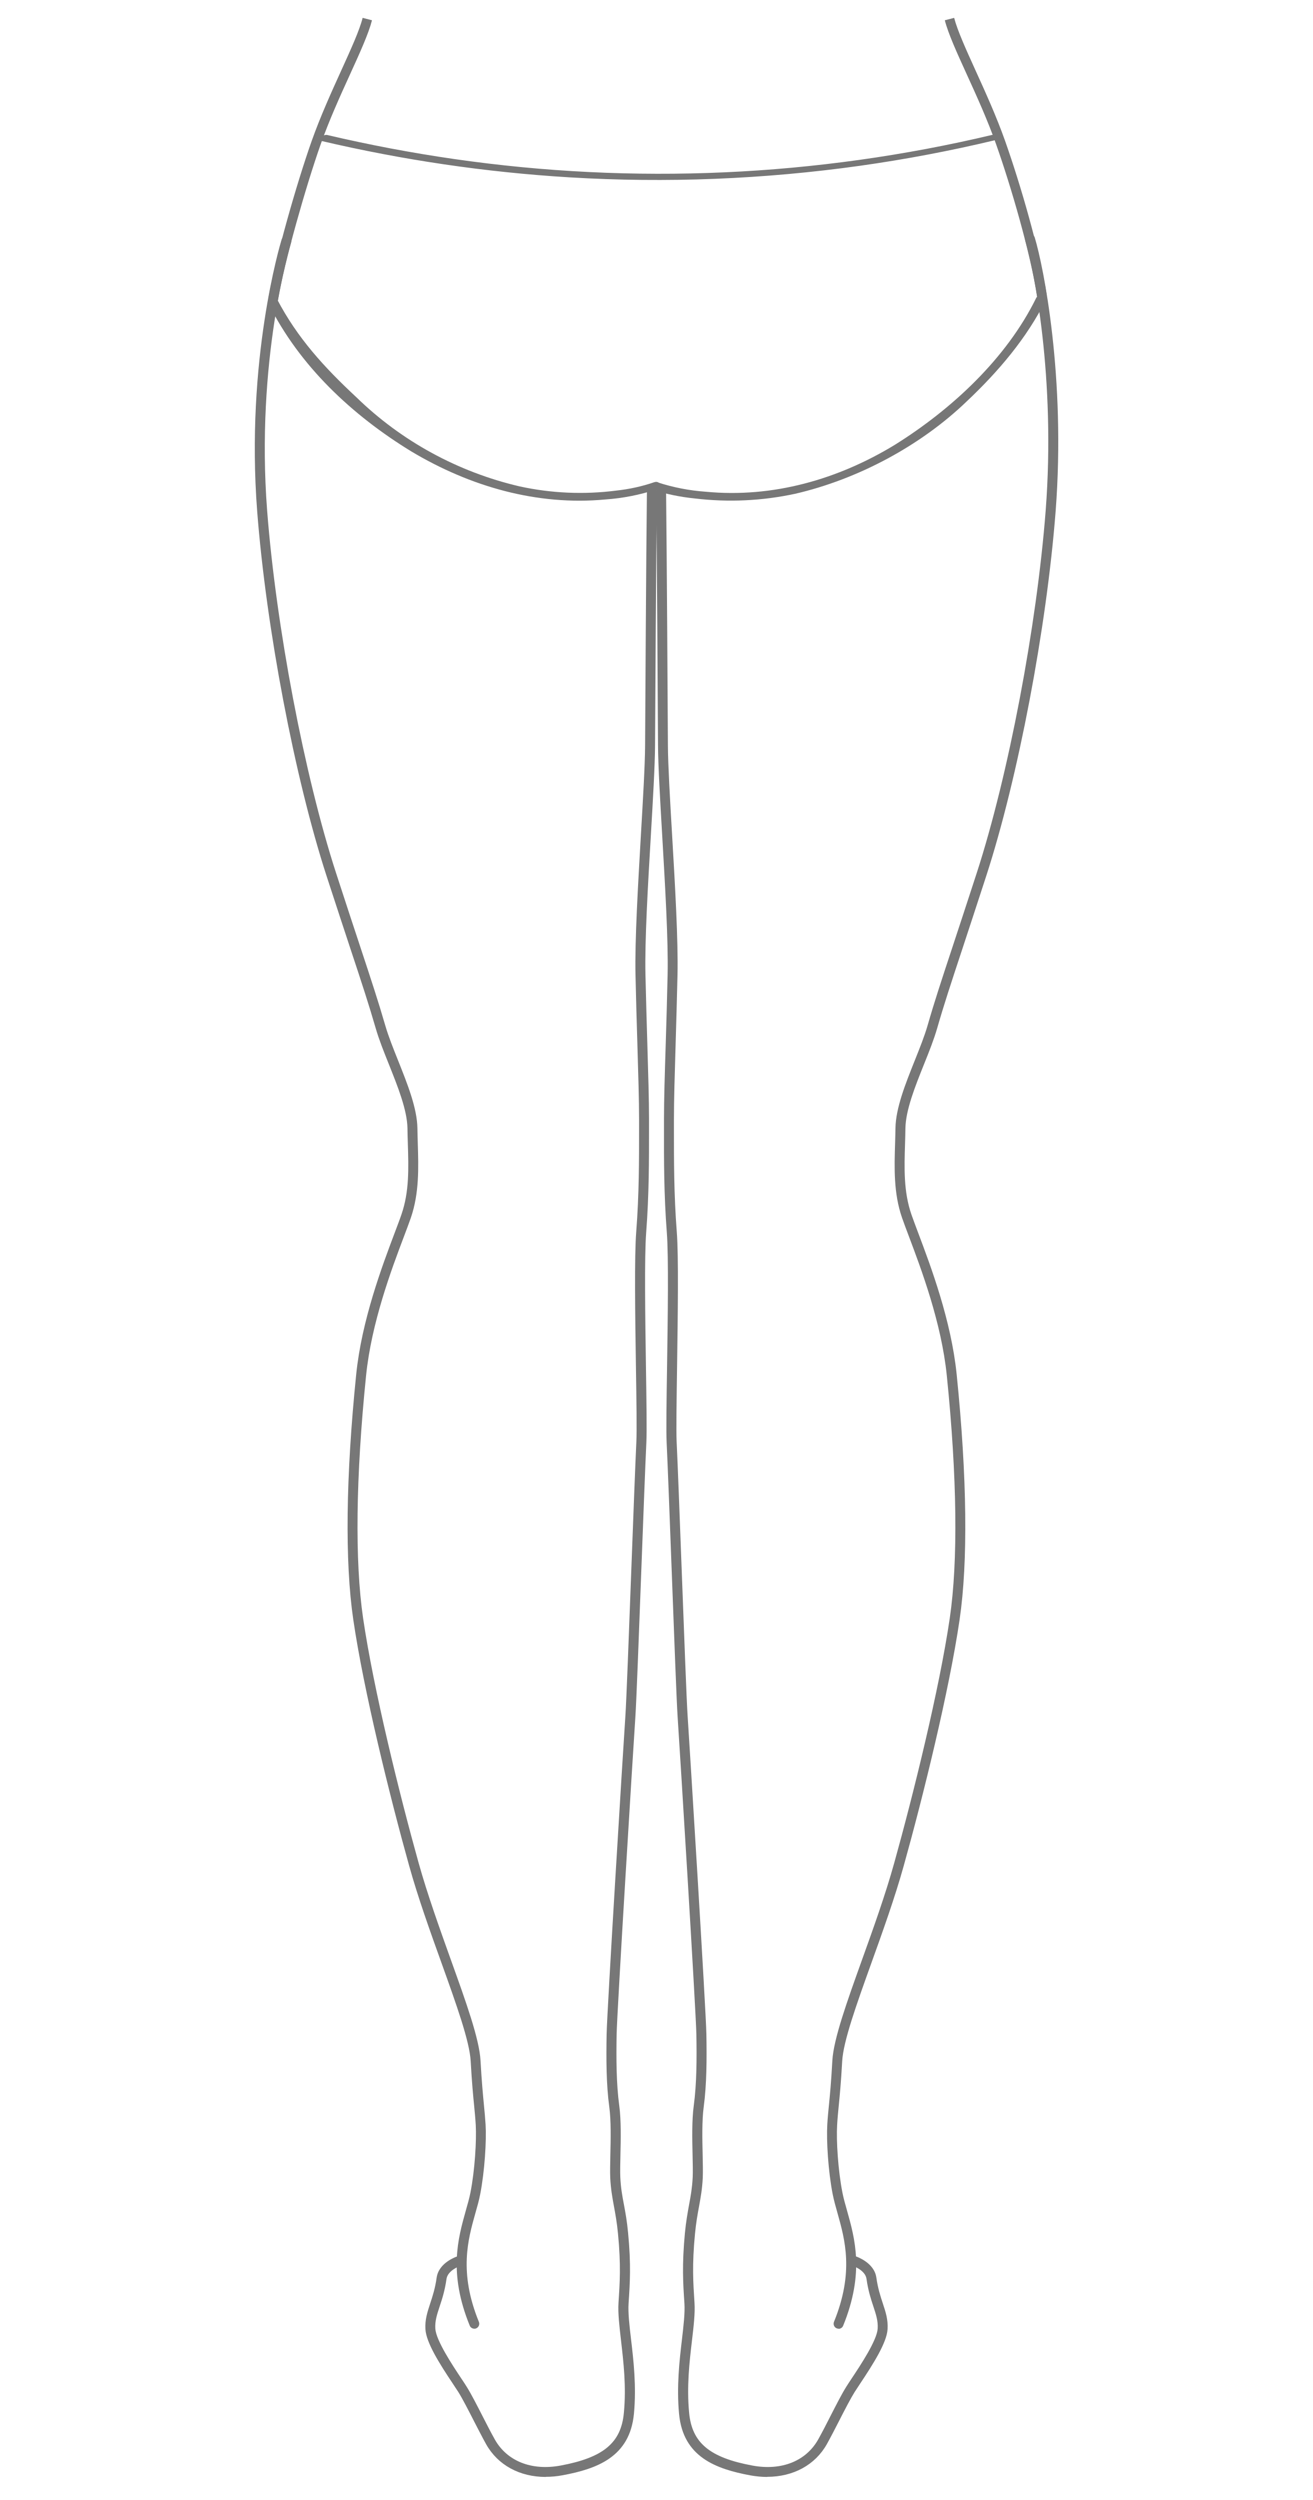 <?xml version="1.0" encoding="UTF-8"?>
<svg xmlns="http://www.w3.org/2000/svg" id="_レイヤー_1" version="1.1" viewBox="0 0 217.64 414.28">
  <!-- Generator: Adobe Illustrator 29.0.1, SVG Export Plug-In . SVG Version: 2.1.0 Build 192)  -->
  <defs>
    <style>
      .st0 {
        fill: #777;
      }

      .st1 {
        display: none;
      }
    </style>
  </defs>
  <g>
    <g id="_グループ_4961" class="st1">
      <path id="_パス_8176" class="st0" d="M59.09-93.3l2.73,17.95,4.67,30.65,1.41,9.23c.35,2.85.4,5.73.14,8.58-.26,4.61-1.01,9.19-2.23,13.65-.68,2.44-1.58,4.8-2.47,7.17-1.56,4.19-3.09,8.39-4.6,12.59-.94,2.61-1.88,5.23-2.81,7.85-.47,1.58-1.03,3.14-1.67,4.66-1.44,2.79-2.72,5.66-3.83,8.59-2.43,7.04-5.13,14.36-5.66,21.79-.18,2.39-1.02,4.17-1.03,6.56,0,.86,1.4.5,1.4-.23-.02-8.42,3.64-16.1,5.74-24.23,1.12-4.06,2.68-7.99,4.67-11.7,1.02-2.15,1.86-4.38,2.52-6.67,1.79-5.01,3.6-10.02,5.43-15.02,2.34-6.38,4.71-12.57,5.7-19.35.8-4.55,1-9.18.58-13.78-.3-2.37-.72-4.73-1.08-7.09l-4.55-29.87-2.13-13.99c-.38-2.49-.64-5.02-1.14-7.49-.02-.11-.03-.23-.05-.34-.11-.74-1.86-.32-1.74.47h0v.02Z"></path>
    </g>
    <path id="_パス_8178" class="st0" d="M53.19,23.34c13.54,3.18,27.32,5.21,41.2,6.05,16.09.97,32.23.32,48.19-1.92,7.46-1.05,14.86-2.45,22.2-4.2,1.06-.25.81-1.18-.25-.93-29.22,6.94-59.48,8.3-89.21,4.02-7.08-1.02-14.11-2.35-21.08-3.99-.59-.14-2.05.75-1.05.99h0v-.02Z"></path>
    <path id="_パス_8179" class="st0" d="M44.52,50.34c5.09,10.26,13.82,18.46,23.69,24.49,9.69,5.78,20.77,9.01,32.16,7.94,2.84-.2,5.69-.75,8.34-1.64,1.02-.38.73-1.58-.32-1.2-1.98.68-4.11,1.14-6.24,1.37-5.35.69-10.78.45-16.04-.7-10.23-2.39-19.58-7.5-27.04-14.77-5.34-4.97-9.78-9.82-13.14-16.24-.35-.69-1.84-.08-1.43.74h.02Z"></path>
    <path id="_パス_8180" class="st0" d="M171.74,49.41c-4.91,9.97-13.92,18.38-23.42,24.31-9.41,5.73-20.22,8.83-31.32,7.77-2.7-.19-5.41-.71-7.95-1.54-.73-.26-2.04.79-1.01,1.16,2.27.75,4.68,1.25,7.09,1.49,5.56.67,11.2.41,16.67-.77,10.38-2.4,20.77-7.94,28.41-15.28,5.33-5.03,9.99-10.51,13.2-16.95.44-.87-1.34-.87-1.68-.19h0Z"></path>
  </g>
  <path class="st0" d="M78.62,385.91c-.33,0-.63-.19-.76-.51-3.56-8.73-1.94-14.47-.64-19.09.3-1.05.58-2.04.76-2.96.74-3.76,1.02-8.64.88-11.19-.06-1.08-.16-2.01-.26-3.12-.17-1.71-.38-3.84-.58-7.47-.19-3.32-2.35-9.33-4.85-16.3-1.82-5.06-3.88-10.79-5.36-16.11-3.18-11.41-7.52-28.93-9.25-40.75-1.41-9.6-1.24-23.65.48-40.62.91-9,4.32-18.01,6.35-23.4.46-1.23.87-2.29,1.16-3.15,1.3-3.76,1.18-7.65,1.05-11.77-.03-.83-.05-1.65-.06-2.48-.05-3.04-1.6-6.91-3.1-10.66-.84-2.1-1.63-4.08-2.15-5.88-1.15-3.97-2.29-7.45-4.2-13.21-1.04-3.15-2.31-7.01-3.95-12.04-5.29-16.27-10.02-41.14-11.51-60.47-1.93-25.03,3.8-44.23,4.05-45.03.13-.44.59-.68,1.03-.55.44.13.68.59.55,1.03-.24.79-5.88,19.7-3.98,44.42,1.48,19.21,6.18,43.92,11.43,60.09,1.63,5.03,2.91,8.89,3.95,12.04,1.91,5.78,3.06,9.27,4.22,13.27.5,1.73,1.28,3.67,2.1,5.73,1.55,3.88,3.16,7.9,3.21,11.24.01.82.04,1.64.06,2.46.13,4.09.25,8.31-1.14,12.36-.3.87-.71,1.95-1.18,3.2-2.01,5.31-5.36,14.2-6.25,22.98-1.71,16.83-1.88,30.74-.49,40.21,1.72,11.74,6.03,29.18,9.2,40.54,1.47,5.26,3.52,10.96,5.32,15.99,2.55,7.09,4.75,13.21,4.94,16.77.2,3.6.41,5.71.57,7.41.11,1.13.2,2.08.27,3.18.16,2.65-.14,7.72-.9,11.6-.19.99-.48,2.01-.79,3.09-1.23,4.37-2.77,9.81.58,18.02.17.42-.03.9-.45,1.08-.1.04-.21.06-.31.06h0Z"></path>
  <path class="st0" d="M90.46,410.48c-4.3,0-7.95-1.96-9.89-5.44-.62-1.11-1.33-2.51-2.03-3.86-.92-1.8-1.88-3.67-2.56-4.76-.22-.35-.52-.8-.88-1.34-2.25-3.37-4.45-6.85-4.58-9.07-.1-1.59.32-2.84.79-4.29.39-1.17.82-2.49,1.07-4.28.35-2.48,3.27-3.46,3.39-3.5.44-.14.9.1,1.04.53s-.1.9-.53,1.04h0s-2.06.7-2.27,2.16c-.27,1.94-.73,3.34-1.14,4.57-.44,1.34-.79,2.39-.71,3.67.12,1.96,2.85,6.06,4.31,8.26.37.55.68,1.02.9,1.38.72,1.15,1.65,2.96,2.63,4.88.69,1.34,1.39,2.72,2,3.8,2.02,3.63,6.11,5.26,10.93,4.36,7.08-1.32,10.02-3.76,10.48-8.72.42-4.38-.06-8.43-.47-12-.28-2.44-.53-4.54-.42-6.24.22-3.35.42-6.24-.08-11.43-.18-1.89-.43-3.24-.67-4.55-.27-1.48-.53-2.88-.62-4.79-.04-.93-.01-2.23.02-3.72.06-2.54.13-5.7-.17-7.92-.52-3.79-.52-8.05-.45-12.09.07-3.92,2.76-47.57,3.11-52.73.17-2.51.58-13.5.98-24.13.34-9.03.66-17.55.84-21.3.09-1.87.02-6.8-.07-12.5-.13-8.54-.27-18.22.05-22.34.48-6.19.47-11.95.47-17.03v-1.58c0-3.19-.13-7.49-.28-12.48-.11-3.51-.22-7.36-.31-11.43-.13-5.73.42-14.99.89-23.17.35-5.95.68-11.57.7-14.93.03-5.11.17-31.14.3-41.87,0-.46.43-.84.84-.82.46,0,.82.38.81.83-.13,10.73-.27,36.76-.3,41.86-.02,3.4-.35,9.04-.7,15.01-.48,8.14-1.02,17.37-.89,23.03.09,4.06.21,7.91.31,11.42.15,5,.28,9.31.28,12.53v1.58c0,5.11.01,10.9-.47,17.16-.31,4.04-.16,14.1-.04,22.19.09,5.73.16,10.69.07,12.61-.18,3.74-.5,12.26-.84,21.28-.4,10.64-.81,21.65-.98,24.18-.35,5.16-3.04,48.75-3.11,52.65-.07,3.97-.06,8.15.44,11.84.32,2.35.25,5.58.19,8.18-.03,1.47-.06,2.73-.02,3.61.08,1.79.32,3.08.6,4.56.24,1.28.51,2.73.69,4.69.51,5.32.31,8.27.08,11.69-.1,1.55.13,3.59.41,5.94.41,3.47.91,7.79.48,12.35-.68,7.14-6.08,9.12-11.82,10.19-.95.18-1.88.26-2.78.26l-.02.02Z"></path>
  <path class="st0" d="M139,385.91c-.1,0-.21-.02-.31-.06-.42-.17-.62-.65-.45-1.08,3.35-8.21,1.81-13.65.58-18.02-.31-1.08-.59-2.11-.79-3.09-.76-3.88-1.06-8.95-.9-11.6.06-1.1.16-2.05.27-3.18.17-1.69.37-3.8.57-7.41.2-3.55,2.4-9.68,4.94-16.76,1.81-5.03,3.86-10.74,5.32-16,3.17-11.37,7.48-28.81,9.2-40.54,1.39-9.47,1.22-23.38-.49-40.21-.89-8.78-4.25-17.67-6.25-22.98-.47-1.25-.88-2.33-1.18-3.2-1.4-4.05-1.27-8.28-1.14-12.37.02-.82.05-1.64.06-2.45.05-3.35,1.66-7.36,3.21-11.24.82-2.06,1.6-4,2.1-5.73,1.15-4,2.3-7.48,4.21-13.26,1.04-3.15,2.31-7.01,3.95-12.05,5.25-16.17,9.95-40.88,11.43-60.09,1.68-21.89-1.97-40.09-3.39-44.74-.13-.44.11-.9.55-1.03s.9.11,1.03.55c1.44,4.73,5.16,23.21,3.46,45.35-1.49,19.33-6.22,44.19-11.51,60.47-1.64,5.04-2.91,8.9-3.95,12.06-1.9,5.76-3.05,9.23-4.19,13.2-.52,1.8-1.31,3.79-2.15,5.88-1.5,3.74-3.05,7.62-3.1,10.66,0,.83-.04,1.65-.06,2.48-.13,4.12-.25,8.01,1.05,11.78.3.86.7,1.92,1.16,3.15,2.03,5.39,5.44,14.4,6.35,23.4,1.72,16.97,1.89,31.01.48,40.62-1.73,11.81-6.06,29.33-9.25,40.75-1.48,5.32-3.54,11.05-5.36,16.11-2.5,6.97-4.66,12.98-4.85,16.3-.2,3.64-.41,5.76-.58,7.47-.11,1.11-.2,2.04-.26,3.12-.15,2.55.14,7.43.88,11.19.18.92.46,1.92.76,2.97,1.3,4.61,2.92,10.35-.64,19.09-.13.32-.44.51-.76.51v-.02Z"></path>
  <path class="st0" d="M127.16,410.48c-.9,0-1.83-.09-2.78-.26-5.74-1.07-11.15-3.05-11.82-10.19-.43-4.56.07-8.88.48-12.35.27-2.35.51-4.39.41-5.94-.23-3.42-.42-6.37.08-11.69.19-1.96.46-3.41.69-4.69.28-1.49.51-2.77.6-4.56.04-.88.01-2.15-.02-3.62-.06-2.6-.13-5.83.19-8.18.5-3.68.51-7.86.44-11.84-.07-3.87-2.76-47.48-3.11-52.65-.17-2.54-.58-13.54-.98-24.17-.34-9.03-.66-17.55-.84-21.29-.09-1.92-.02-6.87.07-12.61.12-8.08.27-18.15-.04-22.19-.48-6.25-.48-12.05-.47-17.16v-1.58c0-3.21.13-7.53.29-12.53.11-3.5.22-7.36.31-11.42.13-5.66-.42-14.89-.89-23.03-.35-5.97-.68-11.61-.7-15.02-.04-7.24-.18-31.65-.3-41.86,0-.46.36-.83.81-.83h.01c.45,0,.82.36.82.82.12,10.21.26,34.63.3,41.87.02,3.36.35,8.98.7,14.93.48,8.17,1.02,17.43.89,23.16-.09,4.07-.21,7.92-.31,11.43-.15,4.98-.28,9.29-.28,12.48v1.58c0,5.08-.01,10.84.47,17.03.32,4.12.17,13.8.05,22.34-.08,5.71-.16,10.63-.07,12.5.18,3.75.5,12.28.84,21.31.4,10.62.81,21.61.98,24.12.25,3.7,3.04,48.66,3.11,52.73.07,4.04.06,8.3-.45,12.09-.3,2.22-.23,5.38-.17,7.92.03,1.5.06,2.79.02,3.73-.09,1.91-.35,3.31-.62,4.79-.24,1.31-.49,2.66-.67,4.55-.5,5.19-.3,8.08-.08,11.43.11,1.7-.13,3.81-.42,6.24-.42,3.57-.89,7.62-.47,12,.47,4.96,3.41,7.41,10.48,8.72,4.82.9,8.91-.73,10.93-4.36.61-1.09,1.32-2.47,2-3.81.98-1.92,1.91-3.73,2.63-4.88.22-.36.54-.83.9-1.38,1.46-2.2,4.19-6.3,4.31-8.26.08-1.28-.27-2.33-.71-3.67-.41-1.23-.87-2.63-1.14-4.57-.2-1.46-2.25-2.15-2.27-2.16-.43-.14-.67-.61-.53-1.04s.6-.67,1.04-.53c.12.04,3.04,1.02,3.39,3.5.25,1.79.69,3.12,1.07,4.28.48,1.45.89,2.69.79,4.29-.13,2.22-2.34,5.7-4.58,9.07-.35.53-.66.99-.88,1.34-.68,1.09-1.64,2.95-2.56,4.75-.69,1.35-1.41,2.75-2.03,3.86-1.94,3.48-5.6,5.44-9.89,5.44l-.02.02Z"></path>
  <path class="st0" d="M46.09,49.66l-1.58-.27c1.11-6.56,4.66-18.98,7.15-26.02,1.44-4.06,3.27-8.1,4.89-11.66,1.62-3.57,3.03-6.65,3.56-8.75l1.55.4c-.57,2.23-2,5.37-3.66,9.01-1.61,3.53-3.43,7.53-4.84,11.53-2.46,6.97-6.01,19.46-7.08,25.75Z"></path>
  <path class="st0" d="M171.95,49.28c-1.18-7.48-4.37-18.4-6.84-25.38-1.41-4-3.23-8-4.84-11.53-1.66-3.64-3.09-6.78-3.66-9.01l1.55-.4c.54,2.09,1.94,5.18,3.56,8.75,1.62,3.56,3.45,7.59,4.89,11.66,2.57,7.28,5.7,18.04,6.91,25.66l-1.58.25Z"></path>
</svg>
